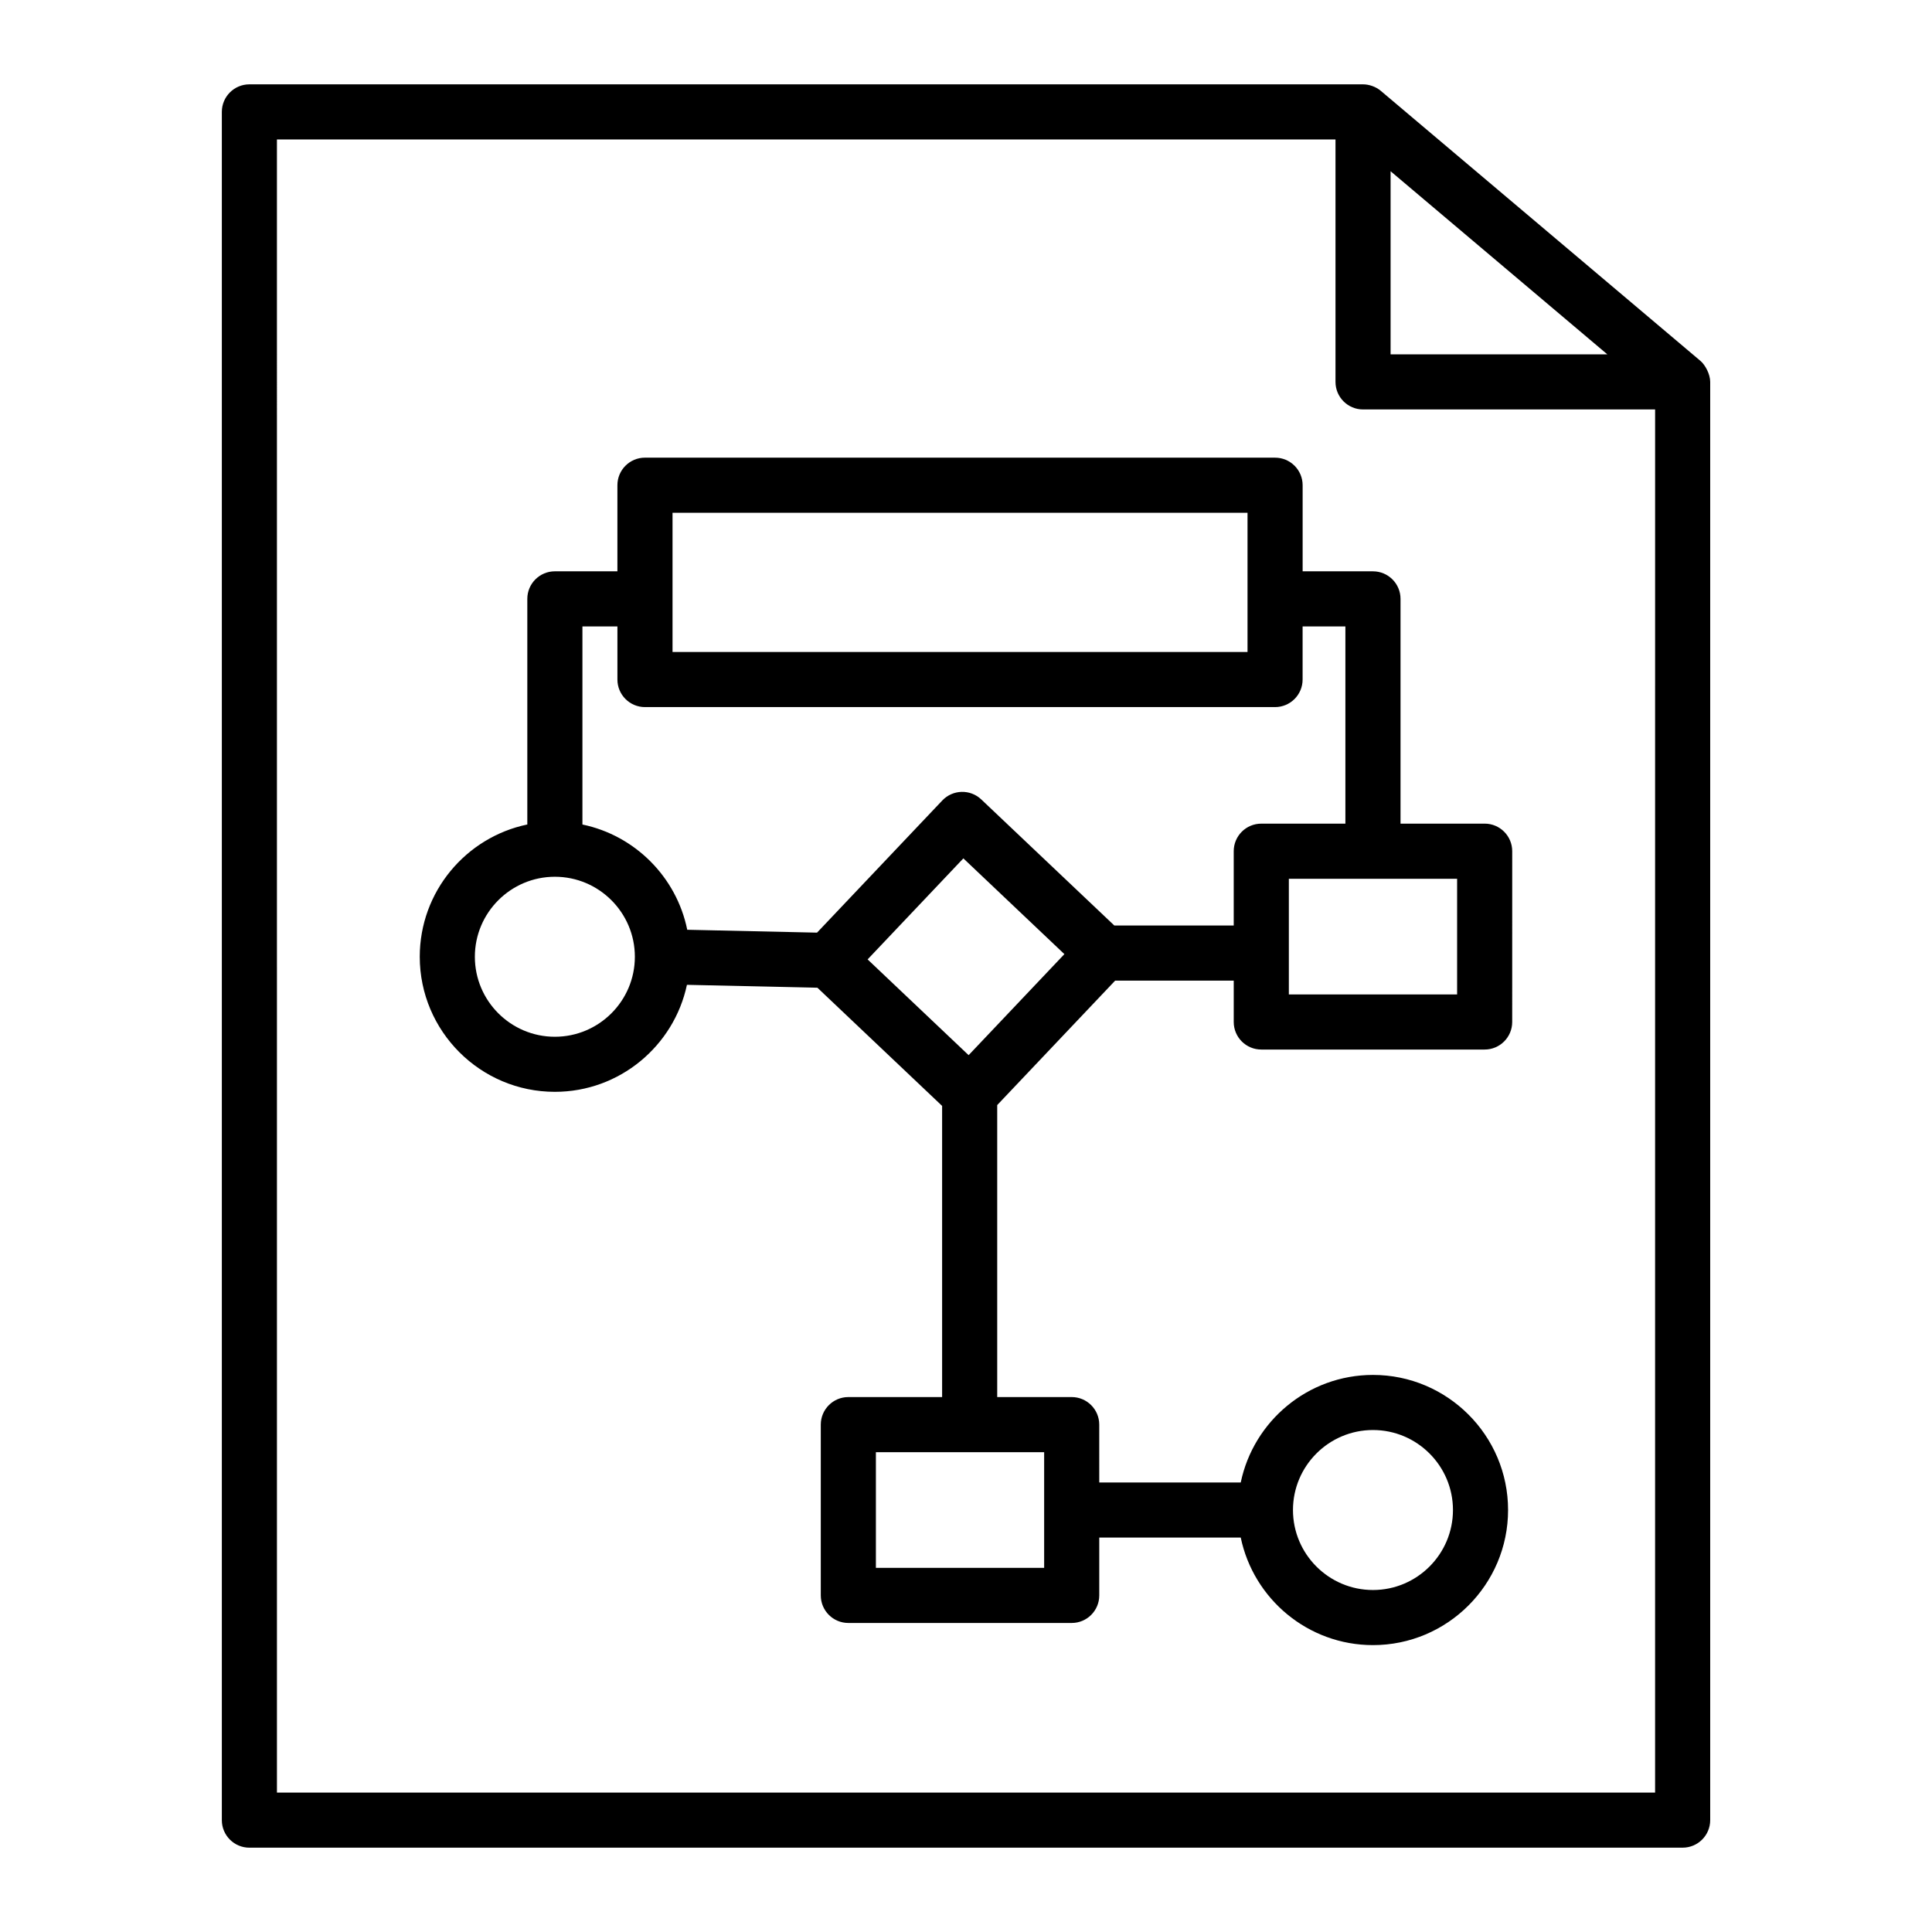 <?xml version="1.0" encoding="UTF-8"?>
<!-- Uploaded to: SVG Repo, www.svgrepo.com, Generator: SVG Repo Mixer Tools -->
<svg fill="#000000" width="800px" height="800px" version="1.1" viewBox="144 144 512 512" xmlns="http://www.w3.org/2000/svg">
 <g>
  <path d="m210.09 633.65h379.83c4.031 0 7.301-3.269 7.301-7.301v-381.14c0-2.043-1.309-4.492-2.59-5.574l-84.699-71.555c-1.301-1.105-3.117-1.727-4.711-1.727h-295.13c-4.031 0-7.301 3.269-7.301 7.301v452.7c-0.004 4.031 3.266 7.301 7.301 7.301zm302.43-444.27 57.438 48.527h-57.438zm-295.13-8.426h280.53v64.254c0 4.031 3.269 7.301 7.301 7.301h77.398l-0.004 366.54h-365.22z"/>
  <path d="m537.45 362.27h-22.297v-59.562c0-4.031-3.269-7.301-7.301-7.301h-18.641v-22.82c0-4.031-3.269-7.301-7.301-7.301l-166.99-0.004c-4.031 0-7.301 3.269-7.301 7.301v22.82h-16.574c-4.031 0-7.301 3.269-7.301 7.301v59.793c-16.254 3.383-28.504 17.805-28.504 35.047 0 19.742 16.062 35.801 35.805 35.801 17.184 0 31.559-12.18 35-28.355l34.578 0.766 33.047 31.32v77.16h-24.852c-4.031 0-7.301 3.269-7.301 7.301v45.266c0 4.031 3.269 7.301 7.301 7.301h59.195c4.031 0 7.301-3.269 7.301-7.301v-15.332h37.496c3.383 16.25 17.805 28.5 35.043 28.5 19.742 0 35.801-16.062 35.801-35.801 0-19.742-16.062-35.801-35.801-35.801-17.238 0-31.66 12.25-35.043 28.5h-37.496l-0.004-15.332c0-4.031-3.269-7.301-7.301-7.301h-19.738v-77.383l31.258-32.98h31.422v10.965c0 4.031 3.269 7.301 7.301 7.301h59.195c4.031 0 7.301-3.269 7.301-7.301l0.004-45.262c0-4.035-3.269-7.305-7.305-7.305zm-29.598 160.7c11.691 0 21.199 9.508 21.199 21.199s-9.508 21.199-21.199 21.199c-11.691 0-21.199-9.508-21.199-21.199 0-11.688 9.508-21.199 21.199-21.199zm-87.141 36.531h-44.59v-30.66h44.59zm-98.484-279.61h152.38v36.895l-152.38-0.004zm-31.18 138.86c-11.691 0-21.203-9.508-21.203-21.199 0-11.691 9.512-21.203 21.203-21.203s21.199 9.512 21.199 21.203c0 11.691-9.508 21.199-21.199 21.199zm109.65 4.875-26.77-25.375 25.375-26.773 26.773 25.375zm38.613-34.355-35.266-33.418c-2.922-2.769-7.543-2.648-10.324 0.277l-33.195 35.027-34.398-0.762c-2.844-13.965-13.836-24.992-27.777-27.891v-52.492h9.273v14.07c0 4.031 3.269 7.301 7.301 7.301h166.98c4.031 0 7.301-3.269 7.301-7.301v-14.07h11.34v52.262h-22.293c-4.031 0-7.301 3.269-7.301 7.301v19.695zm90.84 18.27h-44.59v-30.66h44.59z"/>
 </g>
</svg>